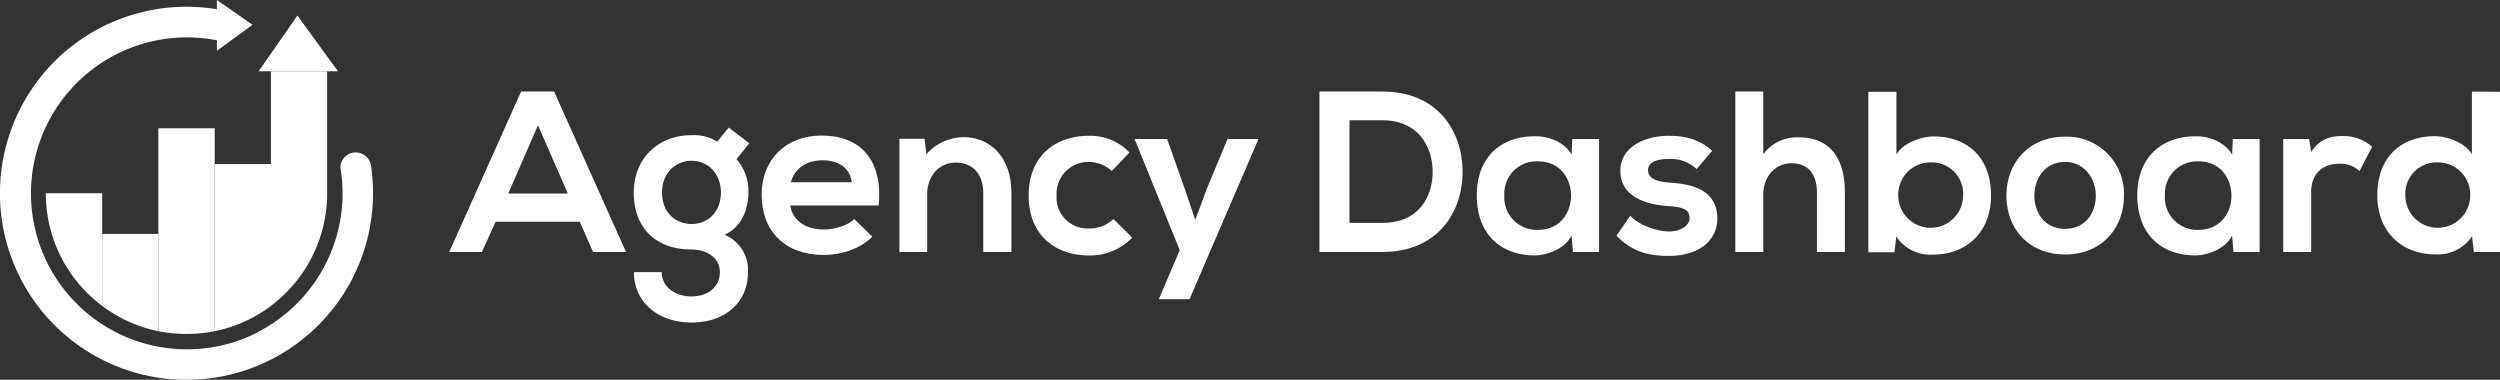 <svg xmlns="http://www.w3.org/2000/svg" viewBox="0 0 478.61 72.7"><rect x="0" y="0" width="478.61" height="72.7" fill="#333333" stroke="none"/><defs><style>.cls-1{fill:#fff;}.cls-2{fill:#fff;}.cls-3{fill:#fff;}.cls-4{fill:#fff;}.cls-5{fill:#fff;}.cls-6{fill:#fff;}.cls-7{fill:#fff;}</style></defs><g id="Layer_2" data-name="Layer 2"><g id="Layer_1-2" data-name="Layer 1"><path class="cls-1" d="M111,42.45H94.89l-2.63,5.79H86L99.76,17.53h6.32l13.77,30.71h-6.32Zm-8-18.47-5.7,13.07h11.4Z"/><path class="cls-1" d="M139.51,24.42l3.94,3L141,30.47a9.22,9.22,0,0,1,2.28,6.41c0,2.67-1,6.45-4.56,8.07a7.27,7.27,0,0,1,4.47,7.15c0,6-4.56,9.65-10.83,9.65s-11-3.82-11-9.65h5.31c0,2.81,2.59,4.65,5.66,4.65s5.48-1.67,5.48-4.65-2.81-4.34-5.48-4.34c-6.76,0-11-4.13-11-10.88s4.91-11,11-11a8.64,8.64,0,0,1,5,1.23ZM126.74,36.88c0,3.77,2.54,6,5.66,6s5.61-2.28,5.61-6-2.54-6.1-5.61-6.1S126.74,33.11,126.74,36.88Z"/><path class="cls-1" d="M151.31,39.33c.35,2.68,2.67,4.61,6.44,4.61,2,0,4.57-.75,5.79-2L167,45.3c-2.28,2.37-6,3.51-9.3,3.51-7.46,0-11.89-4.61-11.89-11.54,0-6.58,4.47-11.32,11.49-11.32,7.24,0,11.76,4.48,10.92,13.38Zm11.75-4.43c-.35-2.8-2.54-4.21-5.61-4.21-2.9,0-5.27,1.41-6.06,4.21Z"/><path class="cls-1" d="M188.24,48.24V36.92c0-3.29-1.8-5.79-5.22-5.79s-5.52,2.76-5.52,6.05V48.24h-5.31V26.57H177l.35,2.94a9.76,9.76,0,0,1,7.11-3.25c5.09,0,9.17,3.82,9.17,10.62V48.24Z"/><path class="cls-1" d="M216.76,45.48a11.15,11.15,0,0,1-8.34,3.42c-6.27,0-11.49-3.77-11.49-11.45S202.15,26,208.42,26a10.29,10.29,0,0,1,7.81,3.2l-3.38,3.55A6.56,6.56,0,0,0,208.51,31a6.09,6.09,0,0,0-6.23,6.41,5.9,5.9,0,0,0,6.14,6.32,6.53,6.53,0,0,0,4.74-1.8Z"/><path class="cls-1" d="M240.93,26.61l-13.2,30.67h-5.88l4-9.39-8.64-21.28h6.23L226.76,36l2.06,6.09,2.24-6L235,26.61Z"/><path class="cls-1" d="M280,32.62c.13,7.77-4.61,15.62-15.36,15.62H252.6V17.53h12.06C275.19,17.53,279.88,25,280,32.62ZM258.35,42.67h6.31c7,0,9.74-5.09,9.61-10.09-.13-4.78-2.94-9.56-9.61-9.56h-6.31Z"/><path class="cls-1" d="M301,26.61h5.13V48.24h-5l-.27-3.16c-1.22,2.55-4.6,3.77-7,3.82-6.4,0-11.14-3.91-11.14-11.5S287.65,26,294,26.09c2.89,0,5.66,1.36,6.88,3.51ZM288,37.4A6.2,6.2,0,0,0,294.45,44c8.42,0,8.42-13.11,0-13.11A6.16,6.16,0,0,0,288,37.4Z"/><path class="cls-1" d="M324.81,32.36a7.3,7.3,0,0,0-5.36-1.93c-2.54,0-3.94.79-3.94,2.15s1.27,2.19,4,2.37c4.08.26,9.26,1.18,9.26,6.93,0,3.82-3.12,7.11-9.3,7.11-3.42,0-6.85-.57-10-3.86l2.63-3.82c1.53,1.71,5,3,7.46,3,2,0,3.9-1,3.9-2.59s-1.23-2.11-4.3-2.28c-4.08-.31-8.95-1.8-8.95-6.72S315.42,26,319.37,26c3.37,0,5.92.66,8.42,2.85Z"/><path class="cls-1" d="M337.57,17.53v12a8,8,0,0,1,6.76-3.24c6.14,0,8.86,4.16,8.86,10.52V48.24h-5.35V36.88c0-4-2.06-5.62-4.92-5.62-3.15,0-5.35,2.68-5.35,5.92V48.24h-5.35V17.53Z"/><path class="cls-1" d="M363.06,17.58v12c1.27-2.24,4.83-3.46,7.11-3.46,6.31,0,11,3.86,11,11.31,0,7.11-4.78,11.32-11.14,11.32a7.89,7.89,0,0,1-7-3.46l-.35,3h-5V17.58Zm.35,19.82a6.21,6.21,0,1,0,12.42,0,6,6,0,0,0-6.14-6.31A6.17,6.17,0,0,0,363.41,37.4Z"/><path class="cls-1" d="M406.62,37.45c0,6.23-4.25,11.27-11.27,11.27s-11.23-5-11.23-11.27,4.3-11.28,11.19-11.28A10.93,10.93,0,0,1,406.62,37.45Zm-17.15,0c0,3.29,2,6.36,5.88,6.36s5.88-3.07,5.88-6.36S399,31,395.35,31C391.49,31,389.47,34.2,389.47,37.45Z"/><path class="cls-1" d="M427.46,26.61h5.13V48.24h-5l-.27-3.16c-1.22,2.55-4.6,3.77-7,3.82-6.41,0-11.15-3.91-11.15-11.5s5-11.36,11.28-11.31c2.89,0,5.66,1.36,6.88,3.51Zm-13,10.79A6.2,6.2,0,0,0,420.88,44c8.42,0,8.42-13.11,0-13.11A6.16,6.16,0,0,0,414.47,37.4Z"/><path class="cls-1" d="M442.07,26.61l.39,2.5c1.67-2.67,3.91-3.07,6.1-3.07a8.21,8.21,0,0,1,5.57,2.06l-2.41,4.65a5.36,5.36,0,0,0-3.86-1.4c-2.81,0-5.4,1.49-5.4,5.48V48.24h-5.35V26.61Z"/><path class="cls-1" d="M478.61,17.58V48.24h-5l-.35-3a7.89,7.89,0,0,1-7,3.46c-6.36,0-11.14-4.21-11.14-11.32,0-7.45,4.7-11.31,11-11.31,2.28,0,5.84,1.22,7.11,3.46v-12ZM460.49,37.4a6.21,6.21,0,1,0,12.42,0,6.17,6.17,0,0,0-6.27-6.31A6,6,0,0,0,460.49,37.4Z"/><path class="cls-2" d="M19.56,58.56A26.86,26.86,0,0,1,8.77,37H19.56Z"/><path class="cls-3" d="M30.32,63.41a26.87,26.87,0,0,1-10.76-4.85V44.78H30.32Z"/><path class="cls-4" d="M41.1,63.41a28.19,28.19,0,0,1-10.78,0V24.55H41.1Z"/><path class="cls-5" d="M51.89,58.56A26.94,26.94,0,0,1,41.1,63.41v-32H51.89Z"/><path class="cls-6" d="M43.91,2.25A35.71,35.71,0,1,0,71.41,37a35,35,0,0,0-.4-5.36,2.94,2.94,0,0,0-5.84.43h0A30.75,30.75,0,0,1,65.58,37a29.84,29.84,0,0,1-16,26.45l-.19.15v0A29.86,29.86,0,1,1,42.58,7.94"/><path class="cls-7" d="M51.86,13.64v23.8h0V58.56A26.92,26.92,0,0,0,62.63,37.44h0V13.64Z"/><polygon class="cls-7" points="51.86 13.64 49.51 13.64 56.94 2.97 64.69 13.64 51.86 13.64"/><polygon class="cls-6" points="41.52 1.5 41.52 0 48.35 4.75 41.52 9.72 41.52 1.5"/></g></g></svg>